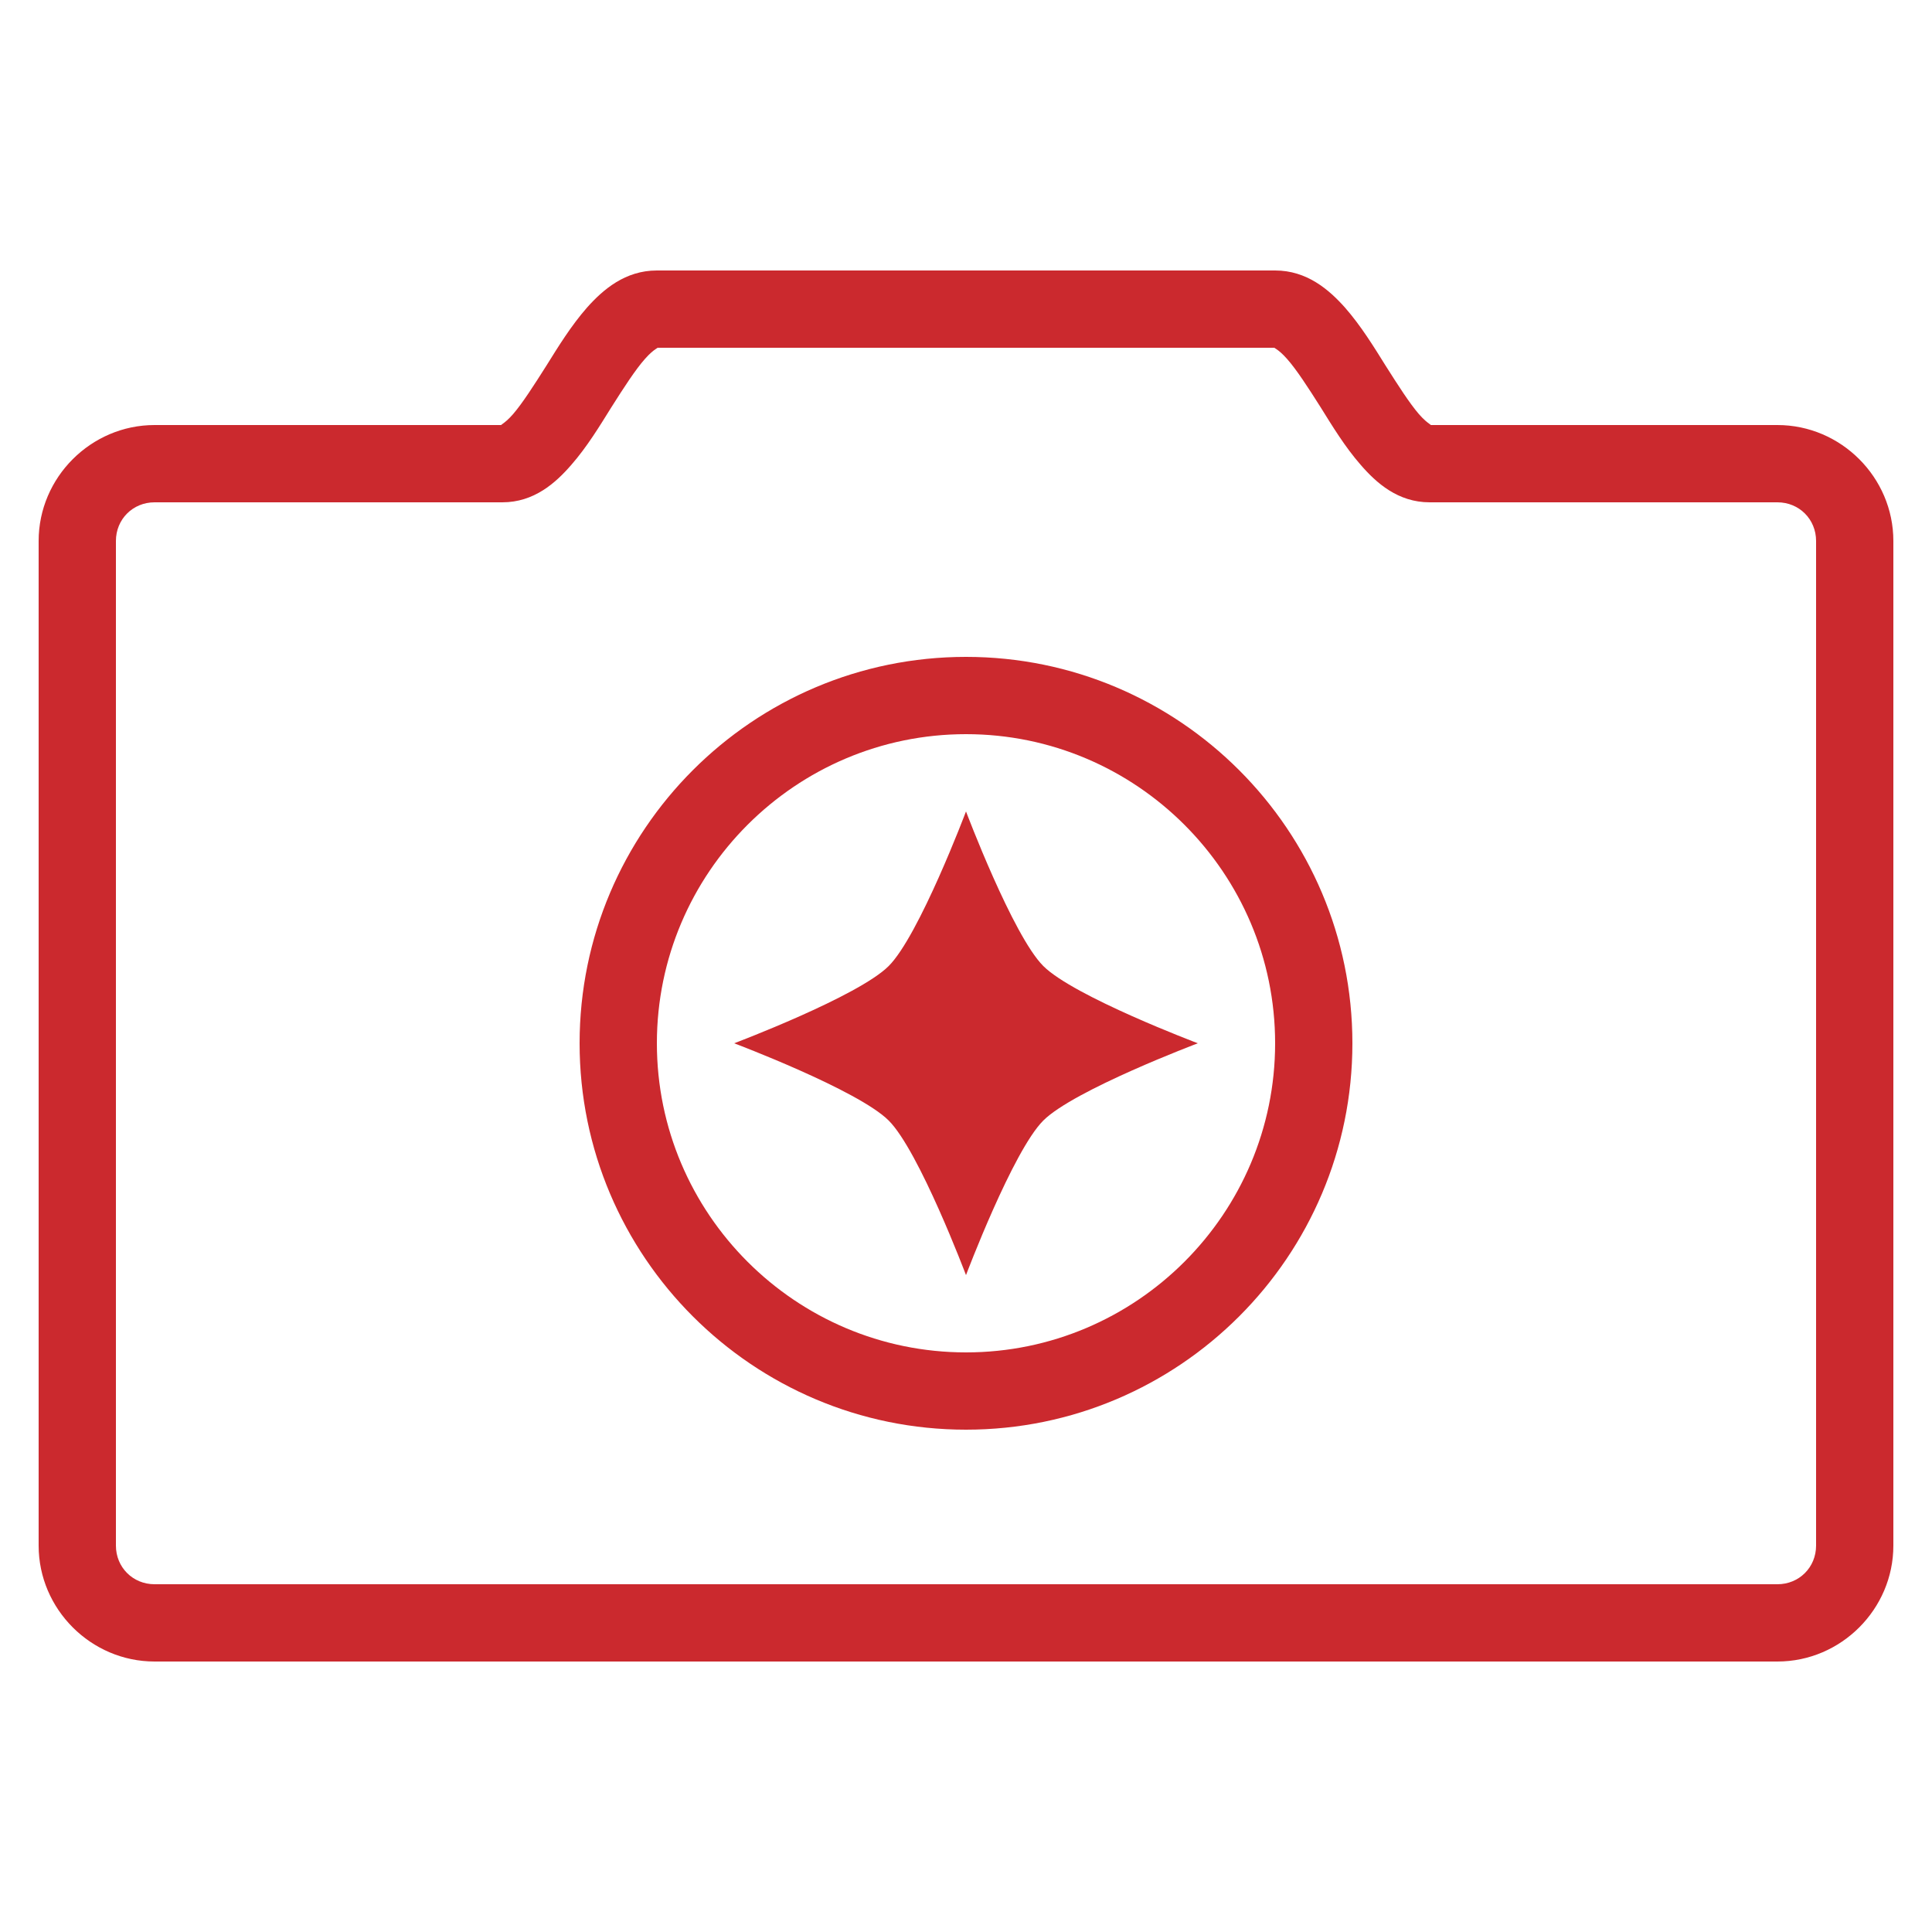 <?xml version="1.0" encoding="UTF-8"?> <svg xmlns="http://www.w3.org/2000/svg" xmlns:xlink="http://www.w3.org/1999/xlink" viewBox="0 0 50 50" fill="#cb292e"> <g id="surface1" fill="#cb292e"> <path style=" " d="M 17 7 C 16.18 7 15.609 7.492 15.191 7.961 C 14.777 8.434 14.449 8.969 14.137 9.469 C 13.82 9.969 13.52 10.438 13.277 10.719 C 13.031 11 12.914 11 13 11 L 4 11 C 2.355 11 1 12.355 1 14 L 1 40 C 1 41.645 2.355 43 4 43 L 46 43 C 47.645 43 49 41.645 49 40 L 49 14 C 49 12.355 47.645 11 46 11 L 37 11 C 37.086 11 36.969 11 36.723 10.719 C 36.48 10.438 36.18 9.969 35.863 9.469 C 35.551 8.969 35.223 8.434 34.809 7.961 C 34.391 7.492 33.82 7 33 7 Z M 17 9 L 33 9 C 32.938 9 33.062 9.008 33.309 9.289 C 33.555 9.566 33.855 10.031 34.172 10.531 C 34.484 11.031 34.805 11.562 35.215 12.031 C 35.621 12.5 36.18 13 37 13 L 46 13 C 46.562 13 47 13.438 47 14 L 47 40 C 47 40.562 46.562 41 46 41 L 4 41 C 3.438 41 3 40.562 3 40 L 3 14 C 3 13.438 3.438 13 4 13 L 13 13 C 13.82 13 14.379 12.5 14.785 12.031 C 15.195 11.562 15.516 11.031 15.828 10.531 C 16.145 10.031 16.445 9.566 16.691 9.289 C 16.938 9.008 17.062 9 17 9 Z M 25 17 C 19.484 17 15 21.484 15 27 C 15 32.516 19.484 37 25 37 C 30.516 37 35 32.516 35 27 C 35 21.484 30.516 17 25 17 Z M 25 19 C 29.41 19 33 22.59 33 27 C 33 31.41 29.41 35 25 35 C 20.59 35 17 31.41 17 27 C 17 22.59 20.59 19 25 19 Z M 25 21 C 25 21 23.789 24.211 23 25 C 22.211 25.789 19 27 19 27 C 19 27 22.211 28.211 23 29 C 23.789 29.789 25 33 25 33 C 25 33 26.211 29.789 27 29 C 27.789 28.211 31 27 31 27 C 31 27 27.789 25.789 27 25 C 26.211 24.211 25 21 25 21 Z " fill="#cb292e"></path> </g> </svg> 